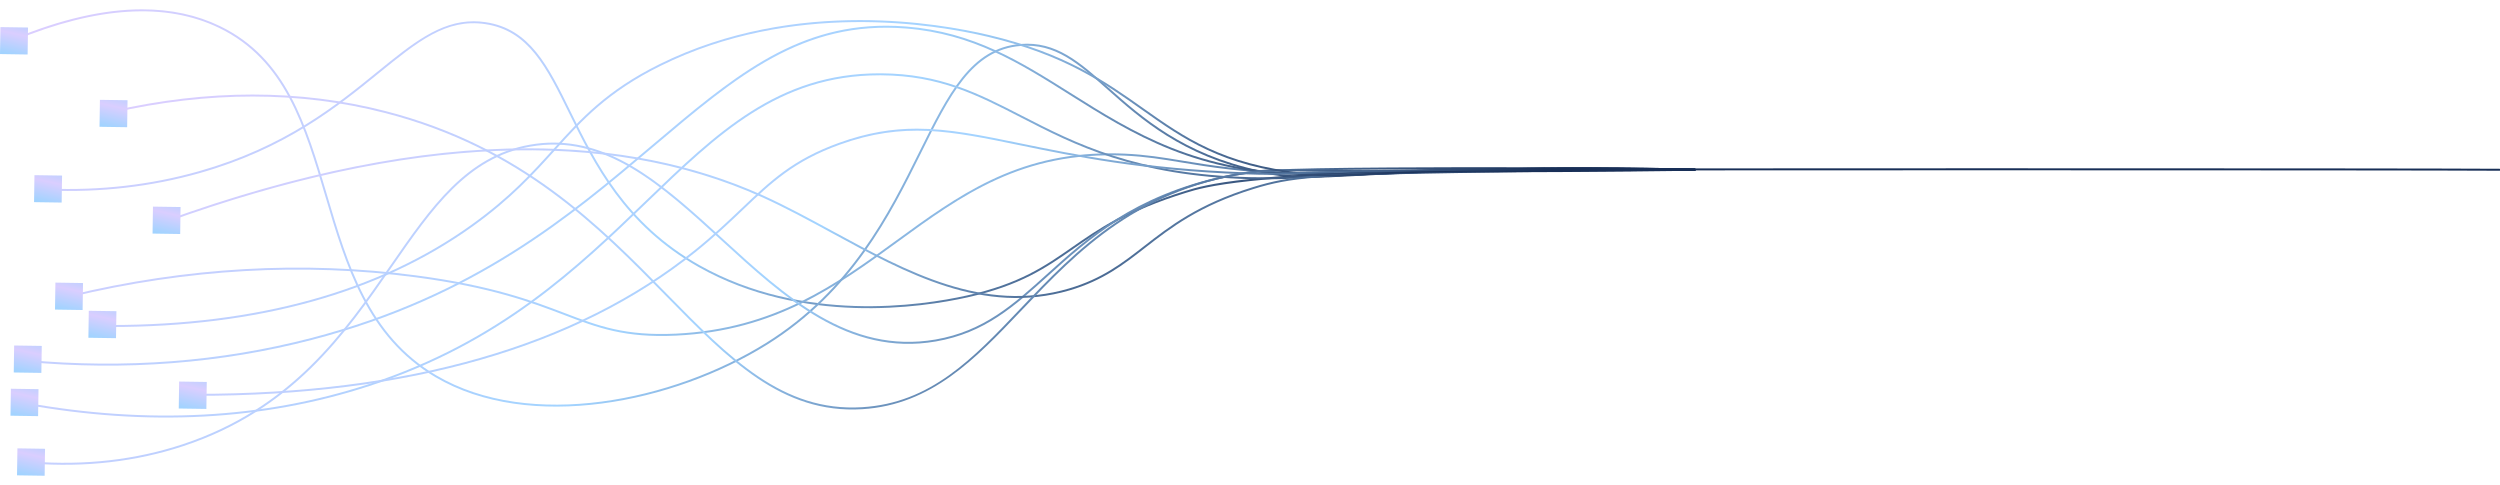 <svg width="134" height="26" viewBox="0 0 134 26" fill="none" xmlns="http://www.w3.org/2000/svg">
<path d="M25.389 1.14C25.596 1.14 25.807 1.155 26.024 1.188C28.401 1.541 29.375 3.523 30.607 6.033C31.911 8.686 33.532 11.987 37.502 14.221C43.029 17.33 49.363 16.386 51.829 15.836C54.656 15.206 56.017 14.258 57.458 13.255C58.844 12.291 60.415 11.198 63.528 10.235C64.636 9.893 66.699 9.255 78.667 9.047C82.741 8.976 86.845 8.976 90.865 9.046L90.864 9.153C86.844 9.083 82.741 9.083 78.669 9.154C66.716 9.361 64.584 10.021 63.56 10.338C60.463 11.295 58.966 12.336 57.519 13.343C56.069 14.352 54.7 15.305 51.853 15.94C49.374 16.493 43.009 17.441 37.45 14.314C33.452 12.064 31.822 8.746 30.512 6.08C29.293 3.598 28.33 1.638 26.009 1.293C23.921 0.983 22.407 2.214 20.312 3.917C18.092 5.721 15.329 7.967 10.695 9.28C8.105 10.014 5.371 10.327 2.571 10.214L2.575 10.107C5.365 10.221 8.087 9.908 10.666 9.177C15.279 7.87 18.032 5.633 20.244 3.834C22.075 2.347 23.559 1.141 25.39 1.14L25.389 1.14Z" fill="url(#paint0_linear_46_1430)"/>
<path d="M59.505 8.217C59.76 8.217 60.019 8.223 60.285 8.235C61.42 8.286 62.317 8.434 63.355 8.606C64.815 8.848 66.631 9.148 69.819 9.26C72.159 9.341 73.719 9.276 75.878 9.185C76.988 9.139 78.247 9.085 79.855 9.042C83.463 8.944 87.168 8.945 90.866 9.046L90.863 9.152C87.167 9.053 83.464 9.051 79.857 9.149C78.251 9.192 76.992 9.245 75.882 9.292C73.721 9.383 72.159 9.449 69.815 9.366C66.62 9.255 64.8 8.953 63.337 8.711C62.303 8.54 61.409 8.392 60.28 8.342C54.797 8.097 51.544 10.467 48.1 12.976C44.888 15.317 41.566 17.738 36.236 17.989C33.483 18.119 32.052 17.574 30.241 16.884C28.51 16.224 26.356 15.402 22.28 14.864C16.241 14.067 10.021 14.422 3.794 15.92L3.769 15.816C10.008 14.316 16.241 13.959 22.294 14.759C26.383 15.299 28.543 16.122 30.279 16.784C32.078 17.47 33.5 18.012 36.231 17.883C41.529 17.632 44.838 15.222 48.038 12.89C51.331 10.491 54.451 8.218 59.505 8.218L59.505 8.217Z" fill="url(#paint1_linear_46_1430)"/>
<path d="M7.615 0.5C9.158 0.5 10.553 0.8 11.792 1.4C15.361 3.129 16.418 6.701 17.538 10.483C18.629 14.171 19.757 17.984 23.385 20.12C28.413 23.08 36.08 21.487 41.054 18.385C45.6 15.55 47.637 11.444 49.274 8.146C50.82 5.03 52.042 2.568 54.701 2.356C56.602 2.202 57.852 3.313 59.433 4.715C61.21 6.292 63.422 8.255 67.461 9.129C69.224 9.511 70.269 9.456 73.06 9.309C74.048 9.257 75.278 9.192 76.833 9.131C81.484 8.95 86.205 8.922 90.866 9.046L90.863 9.152C86.205 9.028 81.485 9.057 76.837 9.238C75.282 9.298 74.053 9.363 73.066 9.415C70.264 9.563 69.216 9.618 67.438 9.233C63.372 8.353 61.148 6.381 59.362 4.795C57.801 3.409 56.568 2.315 54.709 2.463C52.11 2.67 50.901 5.107 49.37 8.193C47.727 11.504 45.682 15.625 41.111 18.476C36.109 21.595 28.395 23.193 23.331 20.212C19.667 18.054 18.533 14.221 17.436 10.514C16.323 6.754 15.272 3.204 11.745 1.496C8.894 0.116 5.202 0.344 0.771 2.175L0.731 2.076C3.271 1.026 5.573 0.5 7.615 0.5L7.615 0.5Z" fill="url(#paint2_linear_46_1430)"/>
<path d="M47.491 1.378C47.843 1.378 48.202 1.392 48.572 1.421C52.178 1.707 54.703 3.297 57.376 4.98C60.733 7.093 64.204 9.278 70.252 9.278C70.305 9.278 70.358 9.278 70.411 9.278C71.03 9.274 71.647 9.25 72.5 9.218C73.792 9.168 75.562 9.101 78.666 9.047C82.751 8.976 86.855 8.976 90.865 9.046L90.863 9.153C86.854 9.083 82.751 9.083 78.668 9.153C75.565 9.207 73.796 9.275 72.504 9.324C71.65 9.357 71.033 9.38 70.412 9.384C70.358 9.385 70.304 9.385 70.252 9.385C64.173 9.385 60.69 7.192 57.319 5.07C54.658 3.394 52.144 1.812 48.563 1.528C43.03 1.09 39.513 4.064 35.062 7.829C30.567 11.632 25.474 15.942 16.711 18.221C11.84 19.488 6.697 19.884 1.422 19.398L1.432 19.291C6.694 19.776 11.825 19.381 16.683 18.117C25.423 15.844 30.507 11.543 34.992 7.748C39.166 4.216 42.522 1.378 47.49 1.378L47.491 1.378Z" fill="url(#paint3_linear_46_1430)"/>
<path d="M47.145 3.929C47.175 3.929 47.205 3.929 47.235 3.929C50.396 3.95 52.428 4.996 54.782 6.207C57.636 7.675 60.87 9.339 67.01 9.496C68.345 9.53 69.229 9.481 70.694 9.4C72.096 9.323 74.017 9.217 77.372 9.124C81.884 8.999 86.424 8.972 90.865 9.046L90.863 9.152C86.423 9.08 81.885 9.105 77.375 9.23C74.022 9.324 72.102 9.429 70.7 9.507C69.232 9.588 68.346 9.636 67.007 9.602C60.843 9.445 57.597 7.775 54.733 6.301C52.392 5.097 50.37 4.056 47.235 4.036C47.205 4.036 47.175 4.036 47.146 4.036C41.746 4.036 38.473 7.192 34.685 10.842C31.023 14.372 26.872 18.373 19.806 20.689C14.154 22.543 7.931 22.875 1.312 21.678L1.331 21.573C7.932 22.767 14.137 22.436 19.773 20.588C26.816 18.279 30.957 14.287 34.611 10.765C38.415 7.098 41.704 3.929 47.145 3.929L47.145 3.929Z" fill="url(#paint4_linear_46_1430)"/>
<path d="M29.668 7.642C33.102 7.642 35.857 10.163 38.755 12.817C42.075 15.856 45.507 18.997 50.141 18.198C52.735 17.75 54.307 16.33 56.127 14.685C58.294 12.727 60.75 10.508 65.591 9.432C67.06 9.105 68.134 9.018 74.569 8.976C80.034 8.941 85.517 8.964 90.865 9.046L90.863 9.152C85.516 9.071 80.034 9.048 74.57 9.083C68.145 9.124 67.074 9.211 65.614 9.536C60.8 10.606 58.355 12.815 56.198 14.765C54.366 16.42 52.784 17.85 50.159 18.303C45.474 19.113 42.021 15.952 38.683 12.895C35.455 9.94 32.406 7.147 28.409 7.862C25.057 8.46 23.184 11.161 21.016 14.288C18.518 17.89 15.688 21.973 9.83 23.911C7.298 24.749 4.564 25.065 1.701 24.846L1.709 24.739C4.557 24.956 7.278 24.644 9.796 23.81C15.62 21.883 18.44 17.816 20.928 14.227C23.11 11.081 24.994 8.363 28.391 7.757C28.827 7.679 29.252 7.642 29.667 7.642L29.668 7.642Z" fill="url(#paint5_linear_46_1430)"/>
<path d="M28.274 7.949C32.949 7.949 37.166 8.791 40.9 10.476C42.148 11.04 43.415 11.729 44.641 12.396C48.622 14.562 52.739 16.802 57.299 15.462C59.078 14.94 60.17 14.089 61.327 13.188C62.684 12.132 64.222 10.935 67.165 10.027C69.182 9.404 70.606 9.292 78.056 9.169C82.308 9.099 86.617 9.058 90.865 9.046L90.865 9.152C86.618 9.164 82.309 9.206 78.058 9.276C70.622 9.398 69.2 9.51 67.196 10.129C64.271 11.031 62.742 12.222 61.392 13.273C60.227 14.18 59.127 15.037 57.329 15.565C52.727 16.916 48.59 14.666 44.59 12.49C43.366 11.824 42.1 11.136 40.856 10.574C32.525 6.813 21.773 7.266 8.896 11.921L8.86 11.82C15.998 9.24 22.487 7.949 28.274 7.949L28.274 7.949Z" fill="url(#paint6_linear_46_1430)"/>
<path d="M13.534 5.067C15.992 5.067 18.375 5.363 20.67 5.955C27.977 7.84 32.129 12.071 35.792 15.804C39.099 19.175 41.956 22.087 46.207 21.826C49.885 21.601 52.118 19.253 54.705 16.533C57.677 13.408 61.046 9.866 67.443 9.129C68 9.065 68.175 9.067 69.538 9.084C70.762 9.1 72.809 9.127 76.835 9.132C81.526 9.137 86.246 9.108 90.864 9.046L90.865 9.153C86.247 9.215 81.528 9.243 76.835 9.238C72.809 9.234 70.76 9.207 69.537 9.191C68.18 9.173 68.006 9.171 67.456 9.234C61.097 9.967 57.742 13.494 54.783 16.607C52.289 19.229 49.934 21.705 46.215 21.933C41.915 22.195 39.043 19.268 35.717 15.879C32.063 12.156 27.922 7.936 20.644 6.059C16.084 4.882 11.167 4.879 6.029 6.05L6.005 5.946C8.575 5.36 11.091 5.067 13.534 5.067L13.534 5.067Z" fill="url(#paint7_linear_46_1430)"/>
<path d="M46.093 1.076C49.089 1.076 51.583 1.539 52.998 1.875C57.108 2.852 59.229 4.351 61.279 5.802C63.467 7.349 65.532 8.81 69.822 9.26C71.055 9.389 71.698 9.357 73.251 9.278C74.775 9.2 77.079 9.083 81.583 9.029C84.691 8.992 87.814 8.998 90.865 9.046L90.864 9.152C87.814 9.104 84.692 9.098 81.585 9.136C77.082 9.19 74.78 9.307 73.256 9.384C71.697 9.463 71.052 9.496 69.811 9.366C65.494 8.913 63.417 7.444 61.217 5.889C59.175 4.444 57.064 2.951 52.973 1.979C50.04 1.282 42.455 0.04 35.395 3.536C32.562 4.939 31.203 6.444 29.765 8.036C28.606 9.319 27.407 10.645 25.345 12.126C20.351 15.71 13.814 17.528 5.915 17.528C5.845 17.528 5.776 17.528 5.706 17.527L5.706 17.421C5.776 17.421 5.845 17.421 5.915 17.421C13.792 17.421 20.307 15.611 25.283 12.039C27.336 10.566 28.531 9.243 29.686 7.965C31.131 6.364 32.497 4.853 35.348 3.441C39.031 1.617 42.855 1.076 46.093 1.076L46.093 1.076Z" fill="url(#paint8_linear_46_1430)"/>
<path d="M49.148 6.896C50.867 6.896 52.584 7.25 54.709 7.687C57.626 8.286 61.255 9.032 66.675 9.235C67.989 9.284 68.469 9.266 69.628 9.224C70.965 9.175 73.201 9.094 78.667 9.047C82.739 9.012 129.978 9.011 134 9.046L133.999 9.152C129.977 9.118 82.739 9.118 78.668 9.153C73.203 9.2 70.967 9.282 69.632 9.331C68.47 9.373 67.989 9.391 66.671 9.341C61.242 9.138 57.608 8.391 54.688 7.791C50.935 7.02 48.456 6.51 45.003 7.757C42.555 8.641 41.355 9.785 39.835 11.232C39.121 11.912 38.312 12.683 37.272 13.517C30.905 18.626 21.905 21.217 10.521 21.217C10.43 21.217 10.341 21.217 10.249 21.216L10.249 21.11C10.34 21.11 10.431 21.11 10.521 21.11C21.881 21.11 30.857 18.528 37.206 13.434C38.242 12.602 39.049 11.833 39.761 11.155C41.291 9.698 42.498 8.548 44.966 7.657C46.486 7.108 47.817 6.896 49.147 6.896L49.148 6.896Z" fill="url(#paint9_linear_46_1430)"/>
<g style="mix-blend-mode:lighten">
<path d="M1.48 2.921L1.502 1.475L0.022 1.453L-4.56824e-05 2.898L1.48 2.921Z" fill="url(#paint10_radial_46_1430)"/>
</g>
<g style="mix-blend-mode:lighten">
<path d="M6.815 6.818L6.836 5.373L5.356 5.351L5.334 6.796L6.815 6.818Z" fill="url(#paint11_radial_46_1430)"/>
</g>
<g style="mix-blend-mode:lighten">
<path d="M3.305 10.857L3.327 9.411L1.847 9.389L1.825 10.835L3.305 10.857Z" fill="url(#paint12_radial_46_1430)"/>
</g>
<g style="mix-blend-mode:lighten">
<path d="M9.658 12.543L9.679 11.097L8.199 11.075L8.177 12.52L9.658 12.543Z" fill="url(#paint13_radial_46_1430)"/>
</g>
<g style="mix-blend-mode:lighten">
<path d="M4.428 16.616L4.45 15.171L2.97 15.148L2.948 16.594L4.428 16.616Z" fill="url(#paint14_radial_46_1430)"/>
</g>
<g style="mix-blend-mode:lighten">
<path d="M6.218 18.126L6.24 16.68L4.759 16.658L4.738 18.104L6.218 18.126Z" fill="url(#paint15_radial_46_1430)"/>
</g>
<g style="mix-blend-mode:lighten">
<path d="M2.393 25.5L2.414 24.055L0.934 24.032L0.912 25.478L2.393 25.5Z" fill="url(#paint16_radial_46_1430)"/>
</g>
<g style="mix-blend-mode:lighten">
<path d="M2.217 19.987L2.239 18.541L0.758 18.519L0.737 19.965L2.217 19.987Z" fill="url(#paint17_radial_46_1430)"/>
</g>
<g style="mix-blend-mode:lighten">
<path d="M2.042 22.305L2.064 20.859L0.583 20.837L0.562 22.282L2.042 22.305Z" fill="url(#paint18_radial_46_1430)"/>
</g>
<g style="mix-blend-mode:lighten">
<path d="M11.061 21.918L11.083 20.473L9.602 20.451L9.581 21.896L11.061 21.918Z" fill="url(#paint19_radial_46_1430)"/>
</g>
<defs>
<linearGradient id="paint0_linear_46_1430" x1="131.991" y1="19.86" x2="70.797" y2="-53.752" gradientUnits="userSpaceOnUse">
<stop offset="0.462" stop-color="#182F57"/>
<stop offset="0.697" stop-color="#A2D3FF"/>
<stop offset="1" stop-color="#DACEFF"/>
</linearGradient>
<linearGradient id="paint1_linear_46_1430" x1="131.434" y1="20.136" x2="98.415" y2="-41.403" gradientUnits="userSpaceOnUse">
<stop offset="0.462" stop-color="#182F57"/>
<stop offset="0.697" stop-color="#A2D3FF"/>
<stop offset="1" stop-color="#DACEFF"/>
</linearGradient>
<linearGradient id="paint2_linear_46_1430" x1="132.849" y1="26.422" x2="47.282" y2="-49.464" gradientUnits="userSpaceOnUse">
<stop offset="0.462" stop-color="#182F57"/>
<stop offset="0.697" stop-color="#A2D3FF"/>
<stop offset="1" stop-color="#DACEFF"/>
</linearGradient>
<linearGradient id="paint3_linear_46_1430" x1="132.525" y1="23.558" x2="58.81" y2="-52.258" gradientUnits="userSpaceOnUse">
<stop offset="0.462" stop-color="#182F57"/>
<stop offset="0.697" stop-color="#A2D3FF"/>
<stop offset="1" stop-color="#DACEFF"/>
</linearGradient>
<linearGradient id="paint4_linear_46_1430" x1="132.577" y1="26.39" x2="57.907" y2="-49.539" gradientUnits="userSpaceOnUse">
<stop offset="0.462" stop-color="#182F57"/>
<stop offset="0.697" stop-color="#A2D3FF"/>
<stop offset="1" stop-color="#DACEFF"/>
</linearGradient>
<linearGradient id="paint5_linear_46_1430" x1="132.395" y1="28.666" x2="62.71" y2="-46.711" gradientUnits="userSpaceOnUse">
<stop offset="0.462" stop-color="#182F57"/>
<stop offset="0.697" stop-color="#A2D3FF"/>
<stop offset="1" stop-color="#DACEFF"/>
</linearGradient>
<linearGradient id="paint6_linear_46_1430" x1="129.06" y1="17.717" x2="104.153" y2="-35.608" gradientUnits="userSpaceOnUse">
<stop offset="0.462" stop-color="#182F57"/>
<stop offset="0.697" stop-color="#A2D3FF"/>
<stop offset="1" stop-color="#DACEFF"/>
</linearGradient>
<linearGradient id="paint7_linear_46_1430" x1="130.391" y1="25.617" x2="62.16" y2="-46.247" gradientUnits="userSpaceOnUse">
<stop offset="0.462" stop-color="#182F57"/>
<stop offset="0.697" stop-color="#A2D3FF"/>
<stop offset="1" stop-color="#DACEFF"/>
</linearGradient>
<linearGradient id="paint8_linear_46_1430" x1="130.53" y1="21.102" x2="64.168" y2="-50.874" gradientUnits="userSpaceOnUse">
<stop offset="0.462" stop-color="#182F57"/>
<stop offset="0.697" stop-color="#A2D3FF"/>
<stop offset="1" stop-color="#DACEFF"/>
</linearGradient>
<linearGradient id="paint9_linear_46_1430" x1="128.414" y1="24.328" x2="71.236" y2="-43.112" gradientUnits="userSpaceOnUse">
<stop offset="0.462" stop-color="#182F57"/>
<stop offset="0.697" stop-color="#A2D3FF"/>
<stop offset="1" stop-color="#DACEFF"/>
</linearGradient>
<radialGradient id="paint10_radial_46_1430" cx="0" cy="0" r="1" gradientTransform="matrix(-0.75 1.065 -52.142 -11.486 1.084 1.871)" gradientUnits="userSpaceOnUse">
<stop stop-color="#DACEFF"/>
<stop offset="0.935" stop-color="#A2D3FF"/>
</radialGradient>
<radialGradient id="paint11_radial_46_1430" cx="0" cy="0" r="1" gradientTransform="matrix(-0.75 1.065 -52.142 -11.486 6.418 5.769)" gradientUnits="userSpaceOnUse">
<stop stop-color="#DACEFF"/>
<stop offset="0.935" stop-color="#A2D3FF"/>
</radialGradient>
<radialGradient id="paint12_radial_46_1430" cx="0" cy="0" r="1" gradientTransform="matrix(-0.75 1.065 -52.142 -11.486 2.909 9.808)" gradientUnits="userSpaceOnUse">
<stop stop-color="#DACEFF"/>
<stop offset="0.935" stop-color="#A2D3FF"/>
</radialGradient>
<radialGradient id="paint13_radial_46_1430" cx="0" cy="0" r="1" gradientTransform="matrix(-0.75 1.065 -52.142 -11.486 9.261 11.493)" gradientUnits="userSpaceOnUse">
<stop stop-color="#DACEFF"/>
<stop offset="0.935" stop-color="#A2D3FF"/>
</radialGradient>
<radialGradient id="paint14_radial_46_1430" cx="0" cy="0" r="1" gradientTransform="matrix(-0.75 1.065 -52.142 -11.486 4.032 15.567)" gradientUnits="userSpaceOnUse">
<stop stop-color="#DACEFF"/>
<stop offset="0.935" stop-color="#A2D3FF"/>
</radialGradient>
<radialGradient id="paint15_radial_46_1430" cx="0" cy="0" r="1" gradientTransform="matrix(-0.75 1.065 -52.142 -11.486 5.822 17.077)" gradientUnits="userSpaceOnUse">
<stop stop-color="#DACEFF"/>
<stop offset="0.935" stop-color="#A2D3FF"/>
</radialGradient>
<radialGradient id="paint16_radial_46_1430" cx="0" cy="0" r="1" gradientTransform="matrix(-0.75 1.065 -52.142 -11.486 1.996 24.451)" gradientUnits="userSpaceOnUse">
<stop stop-color="#DACEFF"/>
<stop offset="0.935" stop-color="#A2D3FF"/>
</radialGradient>
<radialGradient id="paint17_radial_46_1430" cx="0" cy="0" r="1" gradientTransform="matrix(-0.75 1.065 -52.142 -11.486 1.821 18.938)" gradientUnits="userSpaceOnUse">
<stop stop-color="#DACEFF"/>
<stop offset="0.935" stop-color="#A2D3FF"/>
</radialGradient>
<radialGradient id="paint18_radial_46_1430" cx="0" cy="0" r="1" gradientTransform="matrix(-0.75 1.065 -52.142 -11.486 1.646 21.255)" gradientUnits="userSpaceOnUse">
<stop stop-color="#DACEFF"/>
<stop offset="0.935" stop-color="#A2D3FF"/>
</radialGradient>
<radialGradient id="paint19_radial_46_1430" cx="0" cy="0" r="1" gradientTransform="matrix(-0.75 1.065 -52.142 -11.486 10.665 20.869)" gradientUnits="userSpaceOnUse">
<stop stop-color="#DACEFF"/>
<stop offset="0.935" stop-color="#A2D3FF"/>
</radialGradient>
</defs>
</svg>
